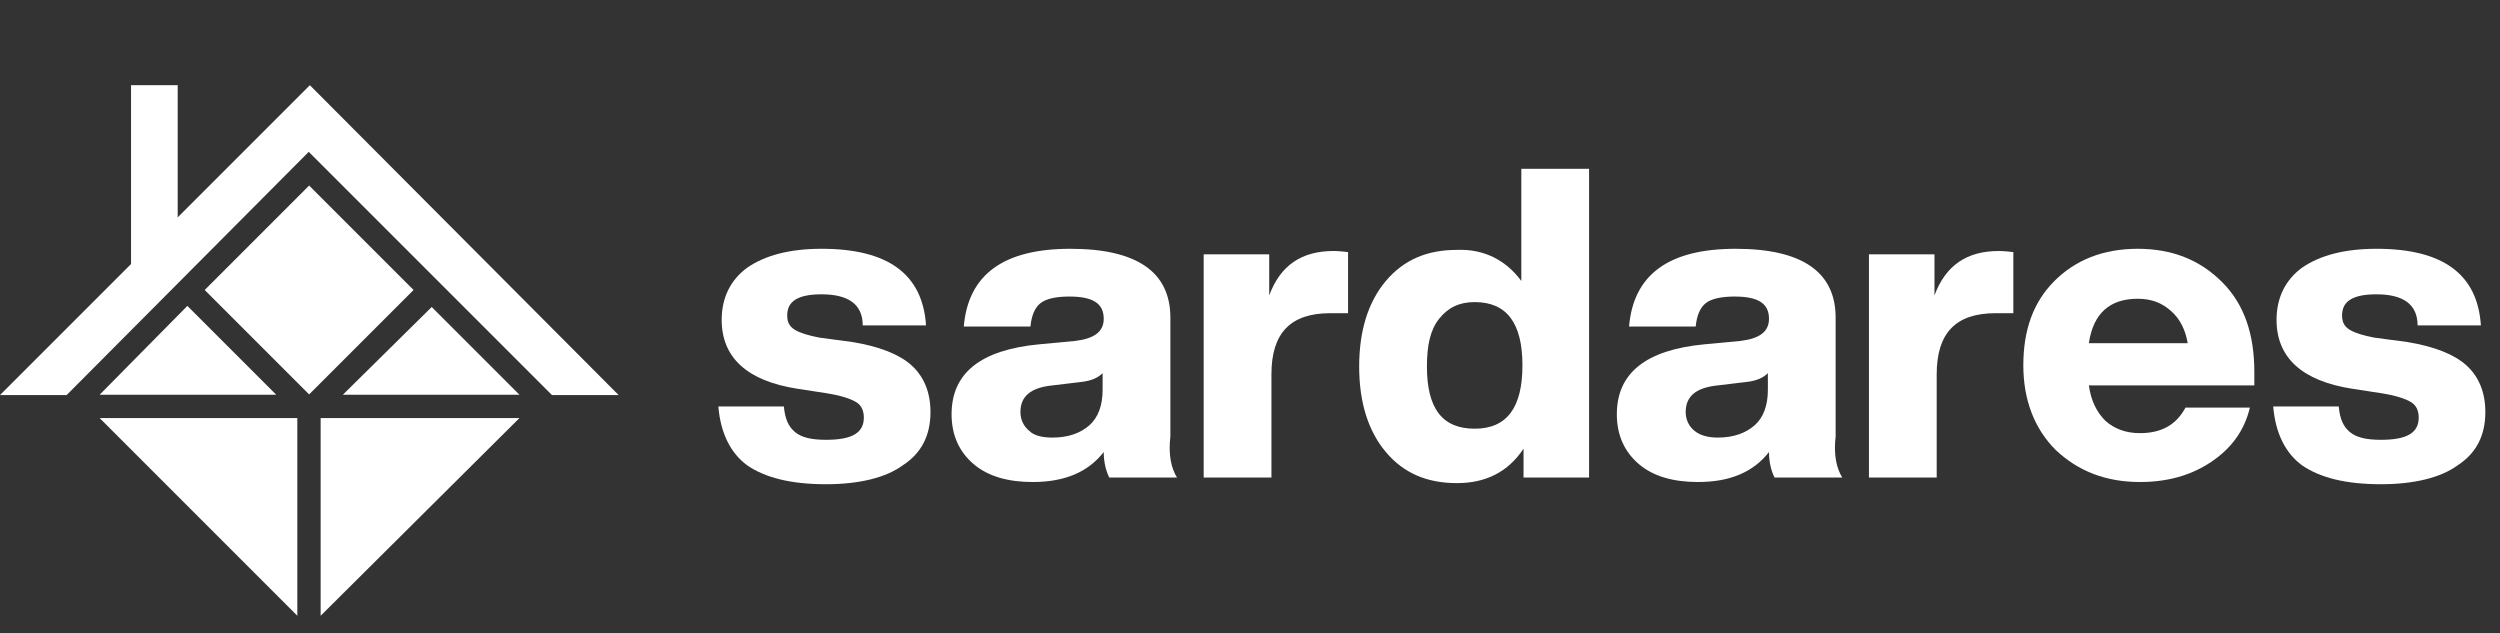 <?xml version="1.0" encoding="utf-8"?>
<!-- Generator: Adobe Illustrator 25.4.1, SVG Export Plug-In . SVG Version: 6.00 Build 0)  -->
<svg version="1.1" id="Livello_1" xmlns="http://www.w3.org/2000/svg" xmlns:xlink="http://www.w3.org/1999/xlink" x="0px" y="0px"
	 viewBox="0 0 225.1 57" style="enable-background:new 0 0 225.1 57;" xml:space="preserve">
<rect x="0" y="0" width="225.1" height="57" fill="#333333" stroke="none"/>
<style type="text/css">
	.st0{enable-background:new    ;}
	.st1{fill:#FFFFFF;}
	.st2{fill-rule:evenodd;clip-rule:evenodd;fill:#FFFFFF;}
</style>
<g id="logo" transform="translate(-73.02 -28)">
	<g class="st0">
		<path class="st1" d="M147.4,71.6c-3.2,0-5.5-0.6-7.1-1.7c-1.5-1.1-2.4-2.9-2.6-5.3h5.9c0.1,1.1,0.4,1.8,1,2.3s1.5,0.7,2.8,0.7
			c2.3,0,3.4-0.6,3.4-2c0-0.6-0.2-1.1-0.7-1.4c-0.5-0.3-1.4-0.6-2.7-0.8l-2.6-0.4c-4.5-0.7-6.8-2.8-6.8-6.2c0-2,0.8-3.6,2.3-4.7
			c1.6-1.1,3.8-1.7,6.7-1.7c6,0,9.1,2.3,9.4,6.9h-5.7c0-1.9-1.3-2.8-3.7-2.8c-2.1,0-3.1,0.6-3.1,1.9c0,0.6,0.2,1,0.7,1.3
			c0.5,0.3,1.2,0.5,2.2,0.7l3,0.4c2.4,0.4,4.2,1.1,5.3,2.1c1.1,1,1.7,2.4,1.7,4.2c0,2.1-0.8,3.7-2.5,4.8
			C152.8,71,150.4,71.6,147.4,71.6z"/>
		<path class="st1" d="M179,71h-6.1c-0.3-0.6-0.5-1.4-0.5-2.3c-1.4,1.8-3.5,2.7-6.4,2.7c-2.2,0-4-0.5-5.3-1.6c-1.3-1.1-2-2.6-2-4.5
			c0-3.7,2.6-5.8,7.9-6.3l3.2-0.3c1.7-0.2,2.6-0.8,2.6-2c0-1.4-1-2-3.1-2c-1.2,0-2.1,0.2-2.6,0.6c-0.5,0.4-0.8,1.1-0.9,2.1h-6
			c0.4-4.7,3.6-7,9.6-7c6,0,9,2.1,9,6.2v10.7C178.2,69,178.5,70.2,179,71z M167.8,67.4c1.4,0,2.5-0.4,3.3-1.1
			c0.8-0.7,1.2-1.8,1.2-3.2v-1.5c-0.4,0.4-1,0.7-2,0.8l-2.5,0.3c-2,0.2-2.9,1-2.9,2.4c0,0.7,0.3,1.3,0.8,1.7
			C166.1,67.2,166.8,67.4,167.8,67.4z"/>
		<path class="st1" d="M193.1,50.6c0.1,0,0.5,0,1.3,0.1v5.5h-1.6c-3.6,0-5.3,1.8-5.3,5.5V71h-6.1V50.9h5.9v3.7
			C188.3,51.9,190.2,50.6,193.1,50.6z"/>
		<path class="st1" d="M210,53.3V43.2h6.1V71h-5.9v-2.6c-1.4,2.1-3.4,3.1-6,3.1c-2.7,0-4.8-0.9-6.4-2.8c-1.6-1.9-2.4-4.5-2.4-7.7
			s0.8-5.8,2.4-7.7c1.6-1.9,3.7-2.8,6.4-2.8C206.6,50.4,208.6,51.4,210,53.3z M205.8,66.6c2.9,0,4.3-1.9,4.3-5.7
			c0-3.8-1.4-5.7-4.3-5.7c-1.4,0-2.4,0.5-3.2,1.5c-0.8,1-1.1,2.4-1.1,4.3C201.5,64.8,202.9,66.6,205.8,66.6z"/>
		<path class="st1" d="M238.9,71h-6.1c-0.3-0.6-0.5-1.4-0.5-2.3c-1.4,1.8-3.5,2.7-6.4,2.7c-2.2,0-4-0.5-5.3-1.6
			c-1.3-1.1-2-2.6-2-4.5c0-3.7,2.6-5.8,7.9-6.3l3.2-0.3c1.7-0.2,2.6-0.8,2.6-2c0-1.4-1-2-3.1-2c-1.2,0-2.1,0.2-2.6,0.6
			s-0.8,1.1-0.9,2.1h-6c0.4-4.7,3.6-7,9.6-7c6,0,9,2.1,9,6.2v10.7C238.1,69,238.4,70.2,238.9,71z M227.7,67.4c1.4,0,2.5-0.4,3.3-1.1
			c0.8-0.7,1.2-1.8,1.2-3.2v-1.5c-0.4,0.4-1,0.7-2,0.8l-2.5,0.3c-2,0.2-2.9,1-2.9,2.4c0,0.7,0.3,1.3,0.8,1.7
			C226.1,67.2,226.8,67.4,227.7,67.4z"/>
		<path class="st1" d="M253,50.6c0.1,0,0.5,0,1.3,0.1v5.5h-1.6c-3.6,0-5.3,1.8-5.3,5.5V71h-6.1V50.9h5.9v3.7
			C248.2,51.9,250.1,50.6,253,50.6z"/>
		<path class="st1" d="M276,61.5v1.2h-14.9c0.2,1.4,0.7,2.4,1.5,3.2c0.8,0.7,1.8,1.1,3.1,1.1c2,0,3.3-0.8,4.1-2.3h5.8
			c-0.5,2.1-1.7,3.7-3.5,4.9c-1.8,1.2-3.9,1.8-6.4,1.8c-3.1,0-5.6-1-7.6-2.9c-1.9-1.9-2.9-4.5-2.9-7.6c0-3.2,0.9-5.7,2.8-7.6
			c1.9-1.9,4.4-2.9,7.5-2.9c3.1,0,5.6,1,7.6,3C275.1,55.4,276,58.1,276,61.5z M265.5,54.9c-2.5,0-4,1.3-4.4,4h8.9
			c-0.2-1.2-0.7-2.2-1.5-2.9S266.8,54.9,265.5,54.9z"/>
		<path class="st1" d="M287.4,71.6c-3.2,0-5.5-0.6-7.1-1.7c-1.5-1.1-2.4-2.9-2.6-5.3h5.9c0.1,1.1,0.4,1.8,1,2.3s1.5,0.7,2.8,0.7
			c2.3,0,3.4-0.6,3.4-2c0-0.6-0.2-1.1-0.7-1.4c-0.5-0.3-1.4-0.6-2.7-0.8l-2.6-0.4c-4.5-0.7-6.8-2.8-6.8-6.2c0-2,0.8-3.6,2.3-4.7
			c1.6-1.1,3.8-1.7,6.7-1.7c6,0,9.1,2.3,9.4,6.9h-5.7c0-1.9-1.3-2.8-3.7-2.8c-2.1,0-3.1,0.6-3.1,1.9c0,0.6,0.2,1,0.7,1.3
			c0.5,0.3,1.2,0.5,2.2,0.7l3,0.4c2.4,0.4,4.2,1.1,5.3,2.1c1.1,1,1.7,2.4,1.7,4.2c0,2.1-0.8,3.7-2.5,4.8
			C292.8,71,290.4,71.6,287.4,71.6z"/>
	</g>
	<g id="Raggruppa_820" transform="translate(73.02 35.671)">
		<g id="Raggruppa_818" transform="translate(8.971 8.971)">
			
				<rect id="Rettangolo_626" x="12.2" y="2.8" transform="matrix(0.707 -0.707 0.707 0.707 -1.145 16.113)" class="st1" width="13.3" height="13.3"/>
			<path id="Tracciato_11300" class="st2" d="M19.9,21v17.8L37.8,21H19.9z"/>
			<path id="Tracciato_11301" class="st2" d="M17.8,21H0l17.8,17.8L17.8,21z"/>
			<path id="Tracciato_11302" class="st2" d="M21.9,18.9h15.9l-7.9-7.9L21.9,18.9z"/>
			<path id="Tracciato_11303" class="st2" d="M7.9,10.9L0,18.9h15.9L7.9,10.9z"/>
		</g>
		<g id="Raggruppa_819">
			<path id="Tracciato_11304" class="st2" d="M27.9,0L0,27.9h6L27.8,6l21.9,21.9h6L27.9,0z"/>
			<rect id="Rettangolo_627" x="11.8" y="0" class="st1" width="4.2" height="16.9"/>
		</g>
	</g>
</g>
</svg>
